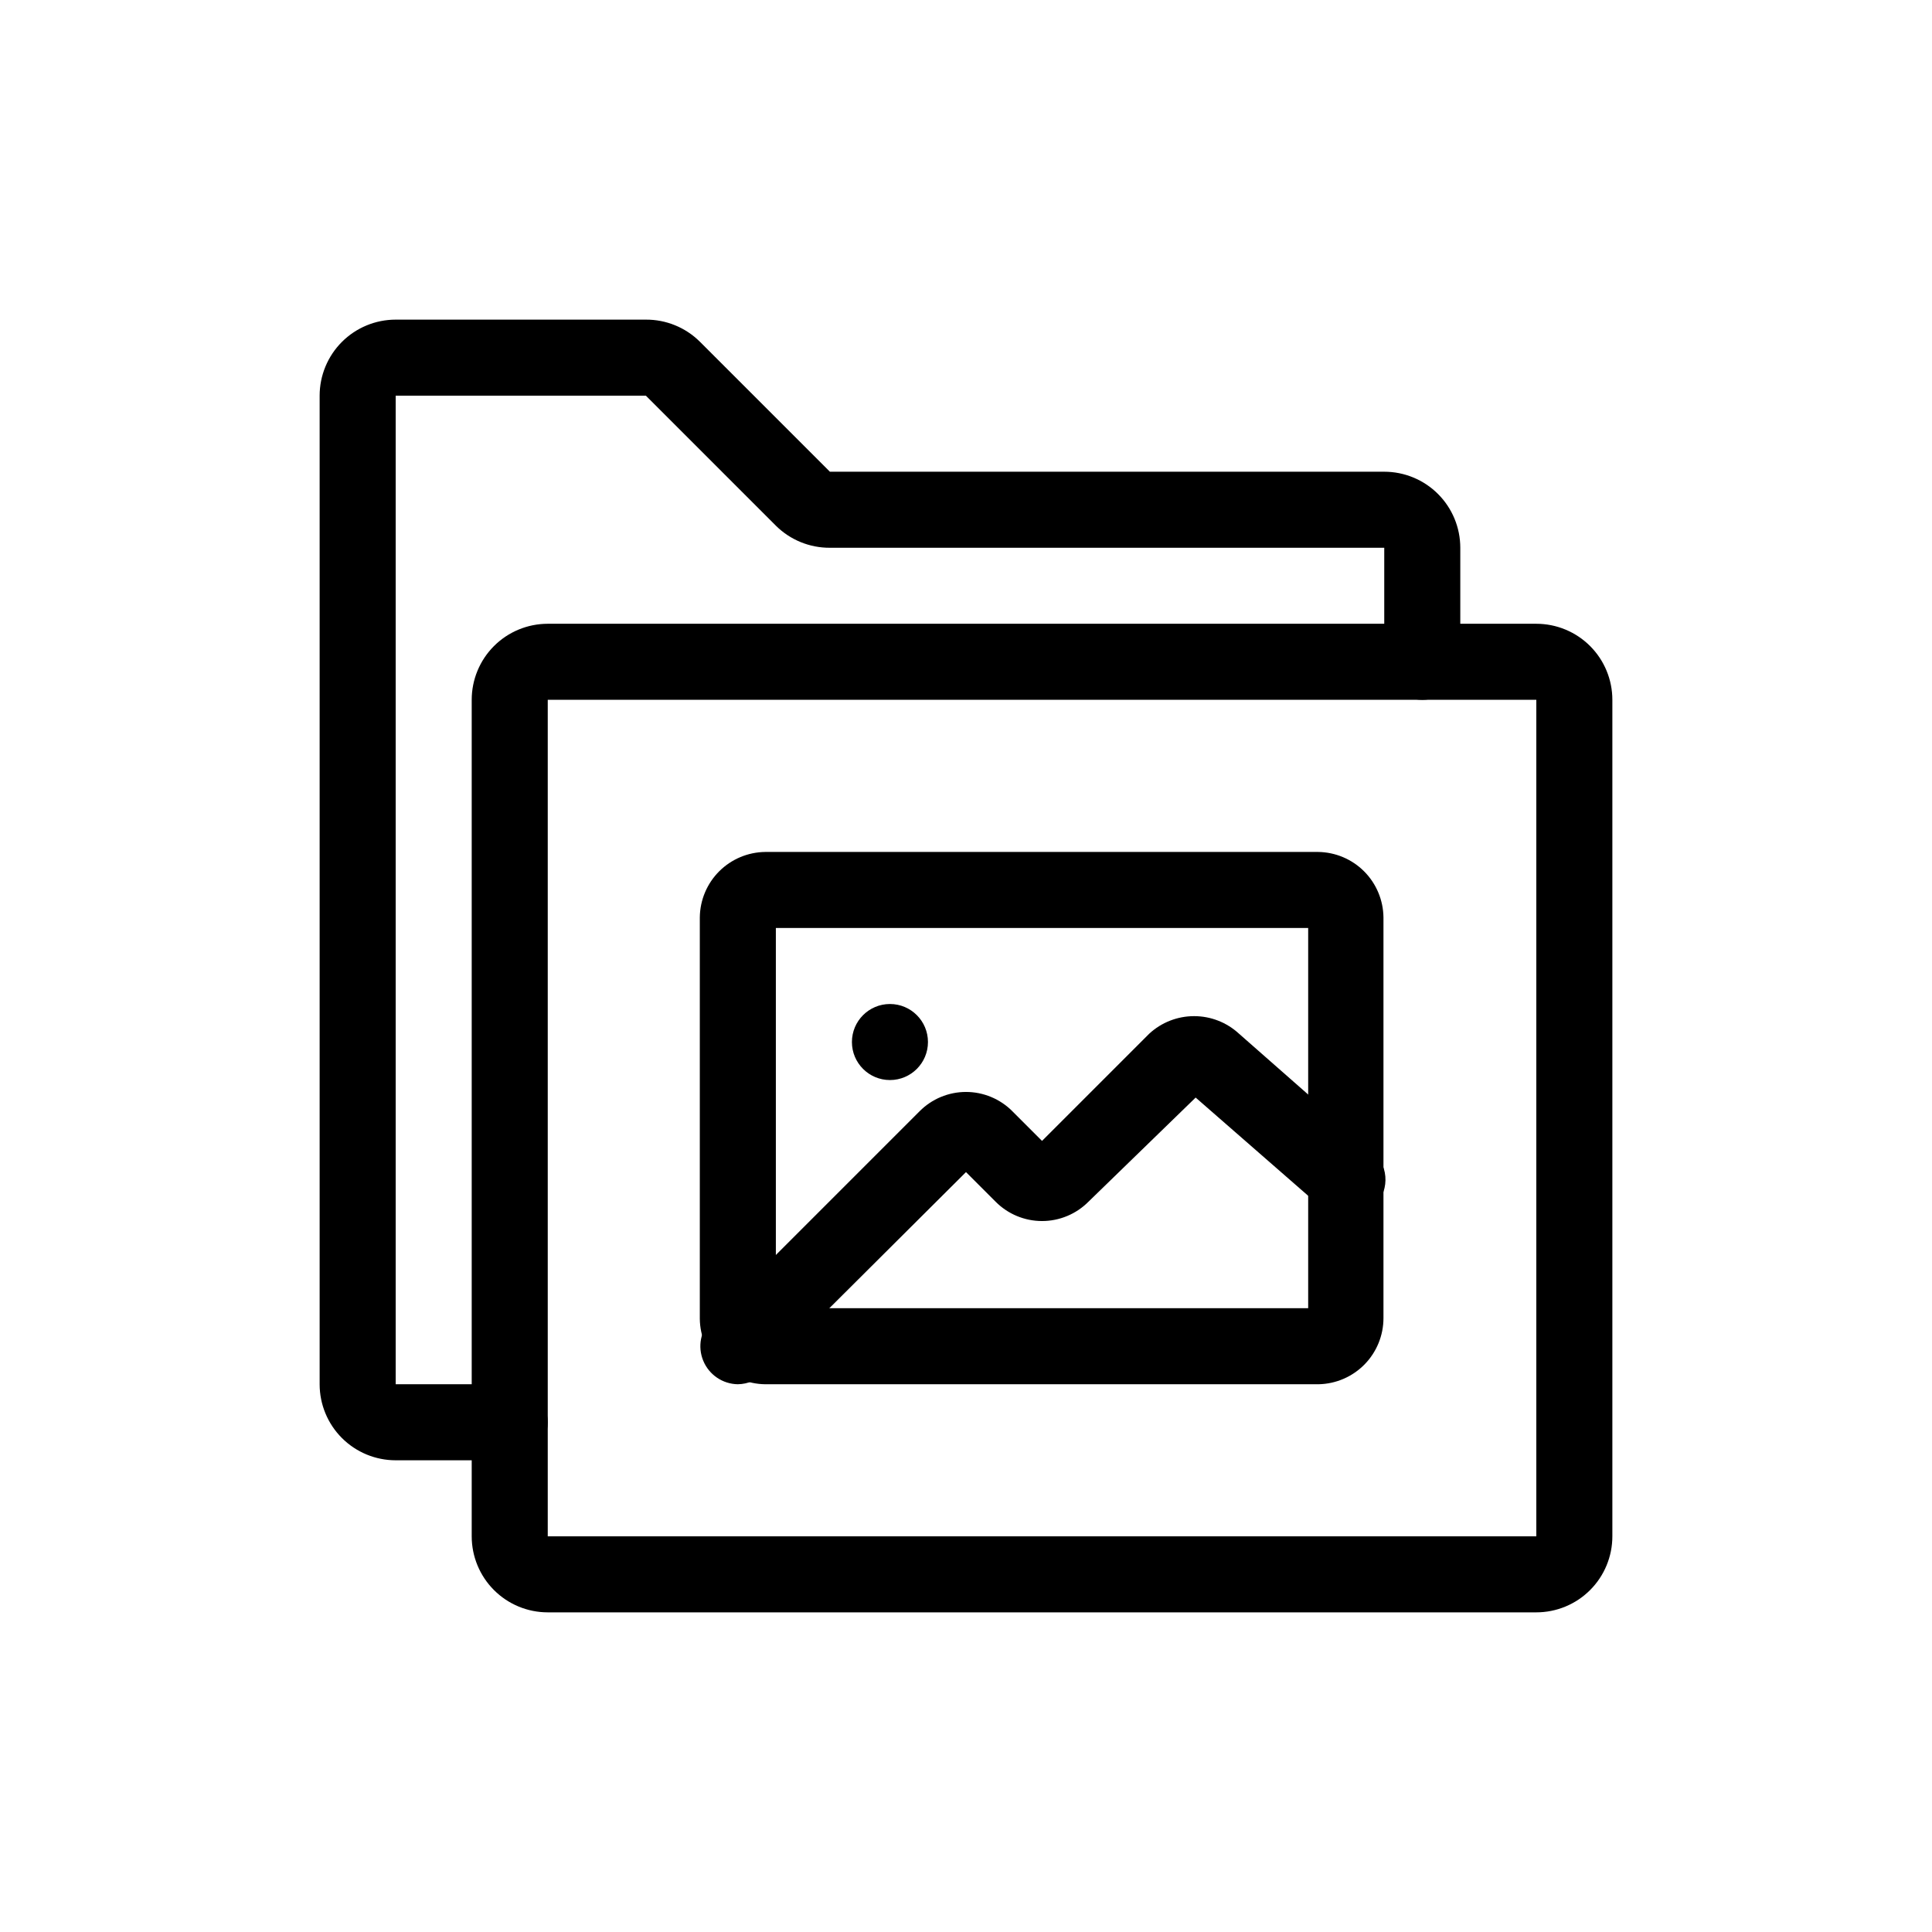 <?xml version="1.0" encoding="UTF-8"?>
<!-- Uploaded to: SVG Repo, www.svgrepo.com, Generator: SVG Repo Mixer Tools -->
<svg fill="#000000" width="800px" height="800px" version="1.1" viewBox="144 144 512 512" xmlns="http://www.w3.org/2000/svg">
 <g>
  <path d="m279.09 530.99h-30.23c-5.344 0-10.469-2.121-14.25-5.902-3.777-3.777-5.902-8.906-5.902-14.25v-261.98c0-5.344 2.125-10.469 5.902-14.25 3.781-3.777 8.906-5.902 14.25-5.902h66.301c5.356-0.031 10.504 2.07 14.309 5.844l34.461 34.461h146.91c5.344 0 10.473 2.125 14.25 5.902 3.781 3.781 5.902 8.906 5.902 14.25v30.23c0 5.562-4.512 10.074-10.074 10.074-5.566 0-10.078-4.512-10.078-10.074v-30.23h-146.91c-5.356 0.031-10.504-2.07-14.309-5.844l-34.461-34.461h-66.301v261.98h30.23c5.562 0 10.074 4.512 10.074 10.078 0 5.562-4.512 10.074-10.074 10.074z"/>
  <path d="m551.14 571.29h-261.98c-5.344 0-10.469-2.121-14.25-5.902-3.777-3.777-5.902-8.906-5.902-14.25v-221.68c0-5.344 2.125-10.469 5.902-14.25 3.781-3.777 8.906-5.902 14.25-5.902h261.98c5.344 0 10.473 2.125 14.25 5.902 3.781 3.781 5.902 8.906 5.902 14.25v221.68c0 5.344-2.121 10.473-5.902 14.25-3.777 3.781-8.906 5.902-14.25 5.902zm-261.98-241.83v221.68h261.98v-221.68z"/>
  <path d="m493.5 510.84h-146.71c-4.582-0.051-8.957-1.895-12.199-5.133-3.238-3.238-5.082-7.617-5.133-12.199v-106.4c0.051-4.582 1.895-8.957 5.133-12.199 3.242-3.238 7.617-5.078 12.199-5.133h146.51c4.578 0.055 8.957 1.895 12.195 5.133 3.238 3.242 5.082 7.617 5.137 12.199v106.2c0 4.582-1.793 8.98-4.992 12.258-3.203 3.273-7.559 5.168-12.141 5.273zm-143.89-20.152h141.07v-100.76h-141.07z"/>
  <path d="m339.54 510.84c-4.031-0.055-7.641-2.512-9.176-6.238-1.535-3.727-0.703-8.012 2.121-10.891l55.219-55.219c3.25-3.273 7.676-5.113 12.293-5.113 4.613 0 9.039 1.84 12.293 5.113l7.859 7.859 28.414-28.414c3.238-2.988 7.484-4.648 11.891-4.648s8.648 1.66 11.887 4.648l35.066 30.832c2.141 1.727 3.484 4.25 3.719 6.988 0.234 2.738-0.66 5.453-2.473 7.516-1.816 2.066-4.398 3.297-7.144 3.414-2.746 0.113-5.418-0.898-7.402-2.801l-33.25-29.02-28.414 27.609c-3.254 3.273-7.68 5.113-12.293 5.113-4.617 0-9.043-1.84-12.293-5.113l-7.859-7.859-53.406 53.199c-1.859 1.898-4.394 2.984-7.051 3.023z"/>
  <path d="m389.92 420.15c0 5.562-4.512 10.074-10.074 10.074-5.566 0-10.078-4.512-10.078-10.074 0-5.566 4.512-10.078 10.078-10.078 5.562 0 10.074 4.512 10.074 10.078"/>
 </g>
</svg>